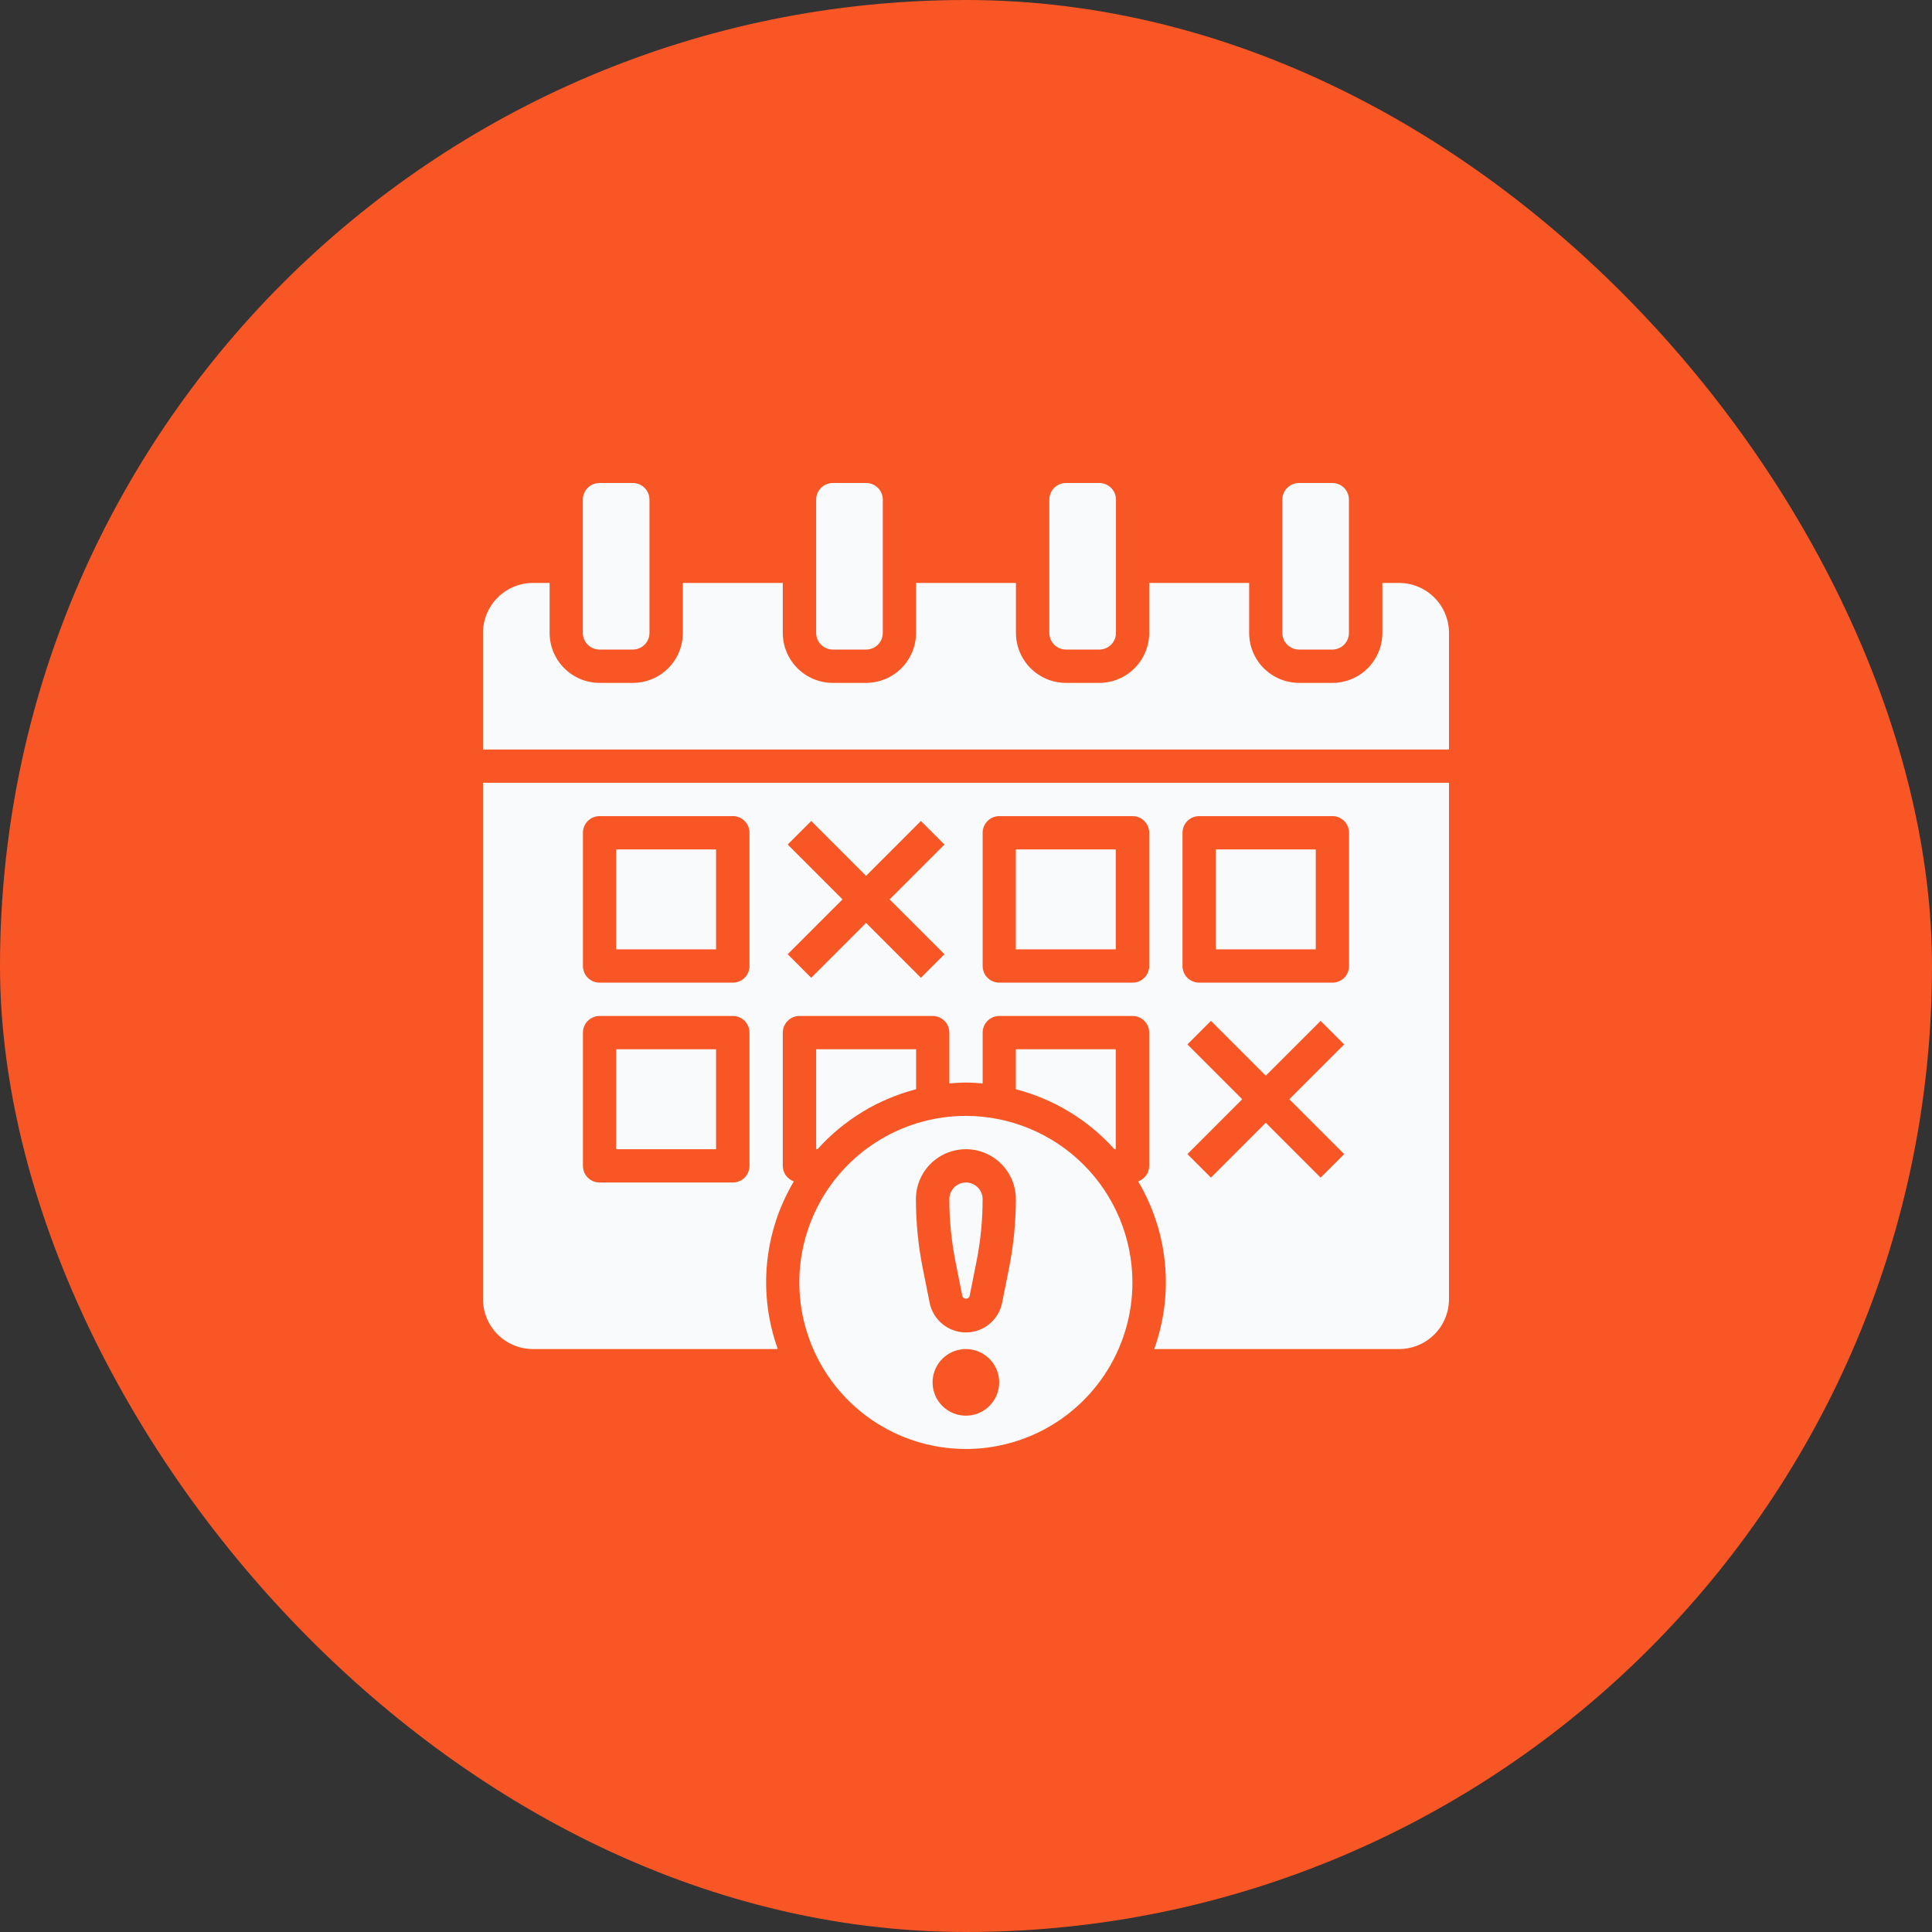 <svg width="48" height="48" viewBox="0 0 48 48" fill="none" xmlns="http://www.w3.org/2000/svg">
<rect x="0" y="0" width="48" height="48" fill="#333333" stroke="none"/>
<rect width="48" height="48" rx="24" fill="#F85625"/>
<path d="M22.76 27.062V26.069H20.277V28.552H20.311C20.963 27.825 21.815 27.307 22.76 27.062Z" fill="#F8FAFC"/>
<path d="M27.688 28.552H27.721V26.069H25.238V27.062C26.183 27.307 27.035 27.825 27.688 28.552Z" fill="#F8FAFC"/>
<path d="M30.207 21.104H32.69V23.586H30.207V21.104Z" fill="#F8FAFC"/>
<path d="M24 29.379C23.89 29.379 23.785 29.423 23.707 29.501C23.63 29.578 23.586 29.683 23.586 29.793C23.586 30.316 23.638 30.838 23.74 31.351L23.91 32.203C23.917 32.221 23.929 32.237 23.945 32.249C23.961 32.26 23.98 32.266 24 32.266C24.019 32.266 24.038 32.26 24.055 32.249C24.07 32.237 24.083 32.221 24.089 32.203L24.259 31.351C24.362 30.838 24.413 30.316 24.413 29.793C24.413 29.683 24.37 29.578 24.292 29.501C24.215 29.423 24.11 29.379 24 29.379Z" fill="#F8FAFC"/>
<path d="M23.997 27.724C23.179 27.724 22.379 27.967 21.698 28.422C21.018 28.876 20.488 29.522 20.174 30.279C19.861 31.035 19.779 31.867 19.939 32.669C20.099 33.472 20.493 34.209 21.071 34.788C21.65 35.367 22.387 35.761 23.19 35.92C23.993 36.08 24.825 35.998 25.581 35.685C26.337 35.372 26.983 34.841 27.438 34.161C27.893 33.48 28.135 32.681 28.135 31.862C28.134 30.765 27.698 29.713 26.922 28.937C26.146 28.162 25.094 27.725 23.997 27.724ZM23.997 35.172C23.834 35.172 23.674 35.124 23.538 35.033C23.401 34.942 23.295 34.813 23.233 34.661C23.17 34.51 23.154 34.344 23.186 34.183C23.218 34.023 23.296 33.875 23.412 33.76C23.528 33.644 23.675 33.565 23.836 33.533C23.996 33.501 24.163 33.518 24.314 33.58C24.465 33.643 24.595 33.749 24.685 33.885C24.776 34.021 24.825 34.181 24.825 34.345C24.825 34.564 24.738 34.775 24.582 34.93C24.427 35.085 24.217 35.172 23.997 35.172ZM25.068 31.513L24.898 32.365C24.857 32.574 24.744 32.761 24.58 32.896C24.416 33.03 24.21 33.104 23.997 33.104C23.785 33.104 23.579 33.03 23.415 32.896C23.251 32.761 23.138 32.574 23.096 32.365L22.926 31.513C22.813 30.947 22.756 30.371 22.756 29.793C22.756 29.464 22.887 29.148 23.119 28.915C23.352 28.683 23.668 28.552 23.997 28.552C24.326 28.552 24.642 28.683 24.875 28.915C25.108 29.148 25.239 29.464 25.239 29.793C25.238 30.371 25.181 30.947 25.068 31.513Z" fill="#F8FAFC"/>
<path d="M33.101 12H32.273C32.045 12 31.859 12.185 31.859 12.414V15.724C31.859 15.953 32.045 16.138 32.273 16.138H33.101C33.329 16.138 33.514 15.953 33.514 15.724V12.414C33.514 12.185 33.329 12 33.101 12Z" fill="#F8FAFC"/>
<path d="M21.519 12H20.691C20.463 12 20.277 12.185 20.277 12.414V15.724C20.277 15.953 20.463 16.138 20.691 16.138H21.519C21.747 16.138 21.933 15.953 21.933 15.724V12.414C21.933 12.185 21.747 12 21.519 12Z" fill="#F8FAFC"/>
<path d="M15.722 12H14.894C14.666 12 14.48 12.185 14.48 12.414V15.724C14.48 15.953 14.666 16.138 14.894 16.138H15.722C15.95 16.138 16.136 15.953 16.136 15.724V12.414C16.136 12.185 15.95 12 15.722 12Z" fill="#F8FAFC"/>
<path d="M27.312 12H26.484C26.256 12 26.07 12.185 26.07 12.414V15.724C26.07 15.953 26.256 16.138 26.484 16.138H27.312C27.54 16.138 27.726 15.953 27.726 15.724V12.414C27.726 12.185 27.54 12 27.312 12Z" fill="#F8FAFC"/>
<path d="M15.309 21.104H17.791V23.586H15.309V21.104Z" fill="#F8FAFC"/>
<path d="M12 32.276C12 32.605 12.131 32.921 12.364 33.154C12.596 33.386 12.912 33.517 13.241 33.517H19.324C19.079 32.836 18.988 32.11 19.057 31.389C19.126 30.669 19.354 29.973 19.723 29.351C19.643 29.323 19.574 29.271 19.524 29.202C19.475 29.133 19.449 29.05 19.448 28.965V25.655C19.448 25.545 19.492 25.44 19.57 25.363C19.647 25.285 19.752 25.241 19.862 25.241H23.172C23.282 25.241 23.387 25.285 23.465 25.363C23.543 25.44 23.586 25.545 23.586 25.655V26.918C23.723 26.906 23.86 26.896 24 26.896C24.14 26.896 24.277 26.906 24.414 26.918V25.655C24.414 25.545 24.457 25.44 24.535 25.363C24.613 25.285 24.718 25.241 24.828 25.241H28.138C28.248 25.241 28.353 25.285 28.43 25.363C28.508 25.44 28.552 25.545 28.552 25.655V28.965C28.551 29.05 28.525 29.133 28.476 29.202C28.426 29.271 28.357 29.323 28.277 29.351C28.646 29.973 28.874 30.669 28.943 31.389C29.012 32.11 28.921 32.836 28.676 33.517H34.759C35.088 33.517 35.404 33.386 35.636 33.154C35.869 32.921 36 32.605 36 32.276V19.448H12V32.276ZM33.396 28.673L32.811 29.258L31.448 27.895L30.086 29.258L29.501 28.673L30.863 27.31L29.501 25.948L30.086 25.363L31.448 26.725L32.811 25.363L33.396 25.948L32.033 27.31L33.396 28.673ZM29.379 20.69C29.379 20.58 29.423 20.475 29.5 20.397C29.578 20.319 29.683 20.276 29.793 20.276H33.103C33.213 20.276 33.318 20.319 33.396 20.397C33.474 20.475 33.517 20.58 33.517 20.69V24C33.517 24.11 33.474 24.215 33.396 24.293C33.318 24.37 33.213 24.414 33.103 24.414H29.793C29.683 24.414 29.578 24.37 29.5 24.293C29.423 24.215 29.379 24.11 29.379 24V20.69ZM24.414 20.69C24.414 20.58 24.457 20.475 24.535 20.397C24.613 20.319 24.718 20.276 24.828 20.276H28.138C28.248 20.276 28.353 20.319 28.43 20.397C28.508 20.475 28.552 20.58 28.552 20.69V24C28.552 24.11 28.508 24.215 28.43 24.293C28.353 24.37 28.248 24.414 28.138 24.414H24.828C24.718 24.414 24.613 24.37 24.535 24.293C24.457 24.215 24.414 24.11 24.414 24V20.69ZM19.57 20.982L20.155 20.397L21.517 21.76L22.88 20.397L23.465 20.982L22.102 22.345L23.465 23.707L22.88 24.293L21.517 22.93L20.155 24.293L19.57 23.707L20.932 22.345L19.57 20.982ZM14.483 20.69C14.483 20.58 14.526 20.475 14.604 20.397C14.682 20.319 14.787 20.276 14.897 20.276H18.207C18.317 20.276 18.422 20.319 18.5 20.397C18.577 20.475 18.621 20.58 18.621 20.69V24C18.621 24.11 18.577 24.215 18.5 24.293C18.422 24.37 18.317 24.414 18.207 24.414H14.897C14.787 24.414 14.682 24.37 14.604 24.293C14.526 24.215 14.483 24.11 14.483 24V20.69ZM14.483 25.655C14.483 25.545 14.526 25.44 14.604 25.363C14.682 25.285 14.787 25.241 14.897 25.241H18.207C18.317 25.241 18.422 25.285 18.5 25.363C18.577 25.44 18.621 25.545 18.621 25.655V28.965C18.621 29.075 18.577 29.18 18.5 29.258C18.422 29.336 18.317 29.379 18.207 29.379H14.897C14.787 29.379 14.682 29.336 14.604 29.258C14.526 29.18 14.483 29.075 14.483 28.965V25.655Z" fill="#F8FAFC"/>
<path d="M15.309 26.069H17.791V28.552H15.309V26.069Z" fill="#F8FAFC"/>
<path d="M34.759 14.483H34.345V15.724C34.345 16.053 34.214 16.369 33.981 16.602C33.748 16.835 33.433 16.966 33.103 16.966H32.276C31.947 16.966 31.631 16.835 31.398 16.602C31.165 16.369 31.035 16.053 31.035 15.724V14.483H28.552V15.724C28.552 16.053 28.421 16.369 28.188 16.602C27.955 16.835 27.64 16.966 27.31 16.966H26.483C26.154 16.966 25.838 16.835 25.605 16.602C25.372 16.369 25.241 16.053 25.241 15.724V14.483H22.759V15.724C22.759 16.053 22.628 16.369 22.395 16.602C22.162 16.835 21.846 16.966 21.517 16.966H20.69C20.36 16.966 20.045 16.835 19.812 16.602C19.579 16.369 19.448 16.053 19.448 15.724V14.483H16.965V15.724C16.965 16.053 16.835 16.369 16.602 16.602C16.369 16.835 16.053 16.966 15.724 16.966H14.897C14.567 16.966 14.252 16.835 14.019 16.602C13.786 16.369 13.655 16.053 13.655 15.724V14.483H13.241C12.912 14.483 12.596 14.614 12.364 14.847C12.131 15.079 12 15.395 12 15.724V18.621H36V15.724C36 15.395 35.869 15.079 35.636 14.847C35.404 14.614 35.088 14.483 34.759 14.483Z" fill="#F8FAFC"/>
<path d="M25.238 21.104H27.721V23.586H25.238V21.104Z" fill="#F8FAFC"/>
</svg>
